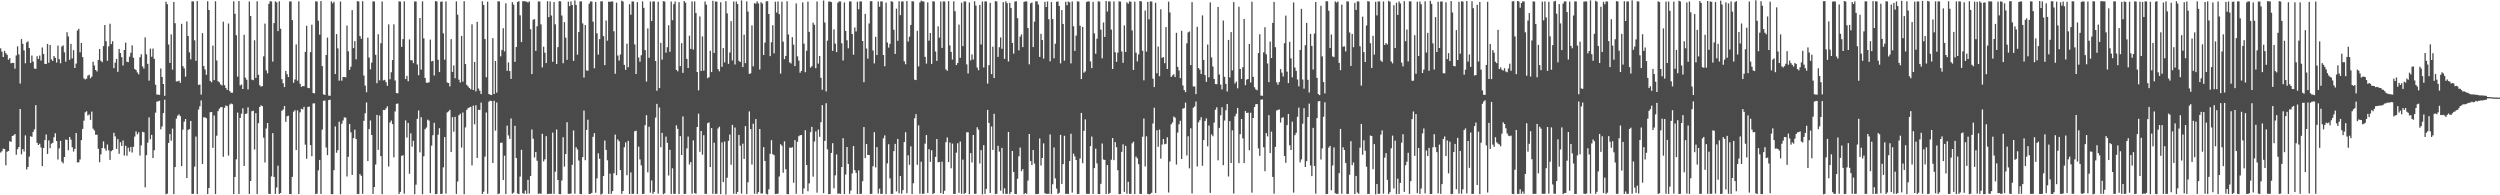 <?xml version="1.0" encoding="UTF-8"?>
<svg xmlns="http://www.w3.org/2000/svg" width="1920" height="150">
  <path d="M0 37.112h1v80.009H0zM1 39.705h1v76.486H1zM2 43.801h1v70.369H2zM3 39.048h1v75.453H3zM4 40.908h1v86.044H4zM5 42.068h1v74.453H5zM6 45.871h1v70.078H6zM7 44.634h1v63.802H7zM8 48.595h1v60.346H8zM9 48.270h1v56.157H9zM10 48.347h1v55.661H10zM11 52.696h1v50.269H11zM12 42.620h1v76.238H12zM13 35.656h1v78.943H13zM14 41.787h1v71.089H14zM15 64.177h1v19.539H15zM16 29.979h1v88.562H16zM17 33.624h1v80.850H17zM18 38.747h1v77.572H18zM19 48.593h1v55.398H19zM20 32.496h1v97.659H20zM21 31.729h1v96.452H21zM22 36.899h1v83.351H22zM23 48.334h1v56.324H23zM24 42.647h1v62.470H24zM25 47.304h1v53.965H25zM26 52.620h1v46.696H26zM27 52.875h1v27.887H27zM28 43.176h1v66.524H28zM29 45.267h1v66.085H29zM30 42.637h1v67.739H30zM31 46.531h1v66.738H31zM32 36.448h1v91.142H32zM33 41.404h1v72.332H33zM34 49.071h1v58.570H34zM35 49.144h1v54.146H35zM36 33.762h1v84.484H36zM37 48.170h1v59.657H37zM38 34.542h1v79.290H38zM39 45.628h1v64.722H39zM40 46.803h1v62.885H40zM41 43.058h1v62.368H41zM42 44.434h1v57.917H42zM43 48.001h1v60.317H43zM44 35.011h1v87.511H44zM45 45.447h1v68.548H45zM46 48.608h1v59.571H46zM47 35.736h1v88.450H47zM48 34.887h1v90.559H48zM49 40.175h1v80.403H49zM50 47.348h1v59.822H50zM51 24.731h1v82.711H51zM52 27.997h1v87.413H52zM53 45.902h1v59.314H53zM54 33.694h1v73.591H54zM55 44.874h1v68.234H55zM56 38.531h1v77.831H56zM57 52.247h1v62.058H57zM58 48.870h1v53.311H58zM59 23.434h1v101.286H59zM60 22.101h1v102.580H60zM61 40.185h1v82.302H61zM62 32.968h1v74.654H62zM63 43.877h1v55.161H63zM64 60.210h1v32.443H64zM65 61.039h1v25.214H65zM66 60.430h1v25.009H66zM67 58.137h1v30.522H67zM68 57.331h1v30.596H68zM69 60.133h1v31.972H69zM70 58.884h1v26.836H70zM71 47.435h1v51.395H71zM72 50.328h1v49.882H72zM73 53.736h1v49.719H73zM74 54.903h1v48.596H74zM75 46.030h1v68.211H75zM76 37.633h1v86.999H76zM77 46.637h1v71.868H77zM78 47.753h1v65.890H78zM79 35.443h1v73.146H79zM80 19.177h1v94.890H80zM81 31.695h1v84.078H81zM82 46.682h1v64.293H82zM83 35.631h1v79.797H83zM84 18.241h1v104.529H84zM85 33.912h1v82.218H85zM86 31.647h1v83.623H86zM87 52.317h1v49.694H87zM88 48.145h1v56.604H88zM89 45.240h1v69.113H89zM90 55.215h1v51.614H90zM91 37.582h1v80.520H91zM92 40.735h1v68.467H92zM93 43.920h1v68.155H93zM94 50.261h1v57.610H94zM95 38.393h1v81.048H95zM96 32.736h1v79.223H96zM97 47.465h1v72.140H97zM98 47.703h1v65.740H98zM99 43.520h1v72.909H99zM100 40.499h1v72.342H100zM101 34.826h1v82.313H101zM102 44.315h1v68.423H102zM103 52.994h1v51.927H103zM104 53.831h1v47.097H104zM105 55.629h1v47.550H105zM106 57.108h1v44.529H106zM107 44.020h1v75.423H107zM108 41.681h1v69.930H108zM109 51.014h1v50.203H109zM110 52.657h1v48.954H110zM111 28.704h1v115.180H111zM112 41.714h1v77.419H112zM113 49.061h1v60.491H113zM114 61.977h1v28.169H114zM115 37.311h1v69.661H115zM116 43.576h1v60.002H116zM117 37.328h1v84.083H117zM118 45.207h1v70.168H118zM119 65.056h1v21.454H119zM120 72.594h1v5.414H120zM121 72.677h1v5.156H121zM122 72.892h1v4.471H122zM123 52.595h1v46.740H123zM124 59.141h1v37.971H124zM125 64.492h1v22.359H125zM126 73.592h1v3.001H126zM127 1.301h1v147.831H127zM128 3.227h1v145.497H128zM129 34.182h1v75.570H129zM130 48.350h1v54.606H130zM131 26.435h1v81.580H131zM132 53.449h1v45.301H132zM133 1.463h1v147.626H133zM134 17.820h1v110.475H134zM135 62.523h1v28.540H135zM136 62.486h1v26.361H136zM137 61.973h1v25.852H137zM138 63.610h1v25.630H138zM139 18.262h1v109.328H139zM140 50.804h1v48.717H140zM141 52.595h1v40.864H141zM142 58.859h1v32.511H142zM143 16.470h1v120.259H143zM144 27.636h1v72.096H144zM145 40.230h1v58.892H145zM146 45.546h1v47.329H146zM147 1.033h1v147.851H147zM148 1.086h1v147.786H148zM149 30.995h1v97.013H149zM150 46.698h1v58.229H150zM151 0.824h1v148.227H151zM152 65.180h1v18.969H152zM153 64.943h1v16.736H153zM154 72.630h1v4.481H154zM155 25.453h1v100.453H155zM156 50.722h1v39.396H156zM157 53.360h1v36.783H157zM158 57.409h1v33.442H158zM159 0.987h1v148.041H159zM160 7.695h1v136.699H160zM161 62.170h1v24.022H161zM162 63.249h1v22.766H162zM163 35.007h1v78.574H163zM164 61.538h1v27.171H164zM165 0.985h1v148.042H165zM166 46.499h1v57.728H166zM167 62.371h1v22.968H167zM168 63.228h1v20.213H168zM169 64.869h1v17.526H169zM170 65.563h1v16.614H170zM171 16.628h1v103.799H171zM172 65.452h1v17.318H172zM173 67.525h1v13.475H173zM174 69.064h1v12.476H174zM175 18.058h1v101.429H175zM176 70.013h1v10.258H176zM177 71.212h1v8.314H177zM178 71.204h1v8.822H178zM179 1.022h1v147.998H179zM180 10.595h1v125.363H180zM181 27.070h1v95.285H181zM182 58.848h1v27.612H182zM183 0.809h1v148.211H183zM184 65.584h1v24.988H184zM185 64.851h1v22.507H185zM186 68.375h1v14.813H186zM187 26.732h1v100.744H187zM188 59.642h1v27.805H188zM189 61.296h1v25.912H189zM190 68.653h1v13.767H190zM191 1.100h1v147.830H191zM192 12.319h1v126.700H192zM193 61.192h1v24.201H193zM194 61.584h1v23.485H194zM195 30.921h1v83.898H195zM196 59.824h1v27.084H196zM197 0.995h1v148.025H197zM198 57.410h1v37.143H198zM199 65.491h1v16.629H199zM200 66.540h1v14.364H200zM201 66.114h1v15.425H201zM202 43.297h1v62.441H202zM203 18.130h1v106.632H203zM204 54.034h1v44.685H204zM205 56.341h1v38.147H205zM206 2.973h1v145.887H206zM207 0.898h1v148.096H207zM208 1.138h1v134.334H208zM209 47.298h1v54.969H209zM210 17.728h1v118.135H210zM211 1.092h1v147.848H211zM212 1.780h1v142.230H212zM213 23.835h1v103.387H213zM214 1.045h1v147.932H214zM215 22.093h1v126.121H215zM216 60.842h1v24.269H216zM217 63.968h1v20.154H217zM218 66.848h1v14.582H218zM219 54.450h1v39.160H219zM220 56.975h1v32.320H220zM221 59.175h1v29.707H221zM222 1.145h1v147.841H222zM223 1.071h1v148.065H223zM224 15.466h1v120.372H224zM225 63.582h1v22.229H225zM226 61.019h1v23.671H226zM227 34.139h1v81.103H227zM228 61.961h1v22.809H228zM229 1.027h1v147.952H229zM230 64.336h1v21.959H230zM231 66.714h1v16.805H231zM232 66.099h1v17.918H232zM233 66.205h1v15.873H233zM234 39.785h1v71.339H234zM235 19.757h1v102.177H235zM236 67.505h1v14.644H236zM237 67.727h1v14.123H237zM238 40.047h1v71.414H238zM239 18.965h1v101.019H239zM240 71.444h1v8.011H240zM241 71.749h1v7.594H241zM242 1.020h1v148.001H242zM243 1.161h1v147.559H243zM244 15.866h1v114.986H244zM245 26.556h1v96.271H245zM246 0.862h1v148.074H246zM247 50.774h1v48.767H247zM248 72.461h1v4.950H248zM249 72.885h1v4.343H249zM250 42.244h1v71.087H250zM251 28.895h1v90.301H251zM252 73.418h1v3.458H252zM253 73.566h1v3.024H253zM254 1.079h1v147.956H254zM255 2.567h1v146.590H255zM256 1.381h1v129.273H256zM257 56.871h1v40.236H257zM258 26.236h1v91.062H258zM259 37.167h1v78.209H259zM260 61.931h1v31.519H260zM261 1.116h1v148.086H261zM262 61.956h1v33.067H262zM263 59.080h1v33.455H263zM264 59.147h1v30.996H264zM265 59.405h1v30.958H265zM266 19.656h1v115.846H266zM267 39.404h1v81.011H267zM268 53.666h1v41.603H268zM269 51.179h1v50.436H269zM270 7.775h1v126.580H270zM271 36.963h1v69.115H271zM272 31.574h1v68.003H272zM273 45.558h1v61.167H273zM274 0.864h1v148.081H274zM275 1.127h1v147.918H275zM276 27.701h1v105.996H276zM277 29.766h1v105.301H277zM278 0.911h1v147.961H278zM279 58.030h1v34.737H279zM280 65.717h1v21.250H280zM281 70.834h1v7.878H281zM282 28.911h1v94.765H282zM283 44.169h1v54.997H283zM284 53.222h1v39.273H284zM285 48.061h1v55.644H285zM286 1.089h1v147.871H286zM287 1.115h1v142.493H287zM288 42.089h1v84.287H288zM289 63.880h1v24.402H289zM290 26.339h1v88.740H290zM291 61.708h1v27.025H291zM292 33.248h1v86.670H292zM293 1.131h1v148.039H293zM294 61.728h1v22.725H294zM295 61.316h1v23.250H295zM296 63.152h1v20.115H296zM297 65.886h1v15.777H297zM298 18.738h1v109.135H298zM299 60.898h1v33.182H299zM300 55.507h1v37.054H300zM301 46.123h1v49.222H301zM302 18.688h1v102.186H302zM303 61.804h1v23.753H303zM304 71.465h1v8.249H304zM305 71.682h1v7.814H305zM306 1.036h1v147.976H306zM307 1.207h1v146.141H307zM308 35.996h1v83.688H308zM309 30.078h1v89.158H309zM310 1.021h1v147.784H310zM311 60.733h1v31.729H311zM312 58.274h1v47.344H312zM313 62.384h1v32.043H313zM314 30.275h1v103.139H314zM315 46.227h1v56.182H315zM316 46.264h1v66.357H316zM317 48.480h1v59.676H317zM318 1.150h1v147.990H318zM319 1.135h1v140.677H319zM320 49.551h1v41.743H320zM321 57.823h1v27.026H321zM322 13.835h1v103.171H322zM323 53.445h1v36.588H323zM324 1.008h1v148.138H324zM325 29.417h1v90.590H325zM326 59.876h1v39.366H326zM327 63.492h1v34.439H327zM328 63.584h1v28.320H328zM329 63.176h1v29.467H329zM330 30.401h1v117.907H330zM331 47.142h1v64.715H331zM332 46.701h1v57.134H332zM333 58.034h1v36.293H333zM334 0.807h1v148.334H334zM335 1.103h1v147.826H335zM336 45.932h1v57.523H336zM337 55.324h1v43.125H337zM338 1.378h1v147.548H338zM339 1.125h1v147.710H339zM340 25.581h1v102.908H340zM341 45.803h1v59.458H341zM342 1.134h1v147.613H342zM343 63.333h1v22.972H343zM344 63.727h1v21.805H344zM345 66.348h1v18.049H345zM346 30.048h1v86.725H346zM347 55.256h1v34.706H347zM348 50.268h1v50.867H348zM349 60.125h1v29.636H349zM350 1.085h1v147.872H350zM351 11.271h1v128.144H351zM352 61.187h1v27.360H352zM353 63.393h1v23.959H353zM354 27.524h1v85.856H354zM355 62.740h1v23.686H355zM356 0.937h1v148.206H356zM357 49.220h1v48.628H357zM358 65.157h1v19.201H358zM359 66.353h1v16.675H359zM360 67.585h1v14.951H360zM361 68.575h1v13.425H361zM362 18.673h1v108.361H362zM363 69.145h1v11.972H363zM364 47.556h1v47.933H364zM365 70.201h1v10.655H365zM366 16.801h1v104.512H366zM367 67.983h1v16.386H367zM368 69.699h1v14.729H368zM369 72.200h1v6.606H369zM370 1.028h1v147.975H370zM371 3.819h1v143.448H371zM372 30.001h1v90.253H372zM373 59.329h1v27.116H373zM374 1.262h1v147.513H374zM375 72.195h1v5.883H375zM376 72.771h1v4.535H376zM377 73.028h1v4.602H377zM378 29.286h1v95.916H378zM379 72.201h1v5.217H379zM380 46.835h1v53.469H380zM381 71.138h1v7.611H381zM382 0.977h1v148.113H382zM383 1.107h1v147.457H383zM384 43.240h1v66.497H384zM385 38.365h1v71.164H385zM386 21.659h1v116.616H386zM387 39.432h1v80.161H387zM388 2.512h1v146.528H388zM389 54.366h1v42.170H389zM390 47.905h1v56.059H390zM391 54.578h1v52.067H391zM392 60.557h1v30.436H392zM393 1.625h1v147.157H393zM394 3.509h1v144.413H394zM395 47.506h1v49.094H395zM396 36.100h1v85.296H396zM397 1.495h1v147.103H397zM398 0.938h1v148.097H398zM399 11.787h1v123.865H399zM400 32.318h1v82.742H400zM401 0.922h1v147.443H401zM402 0.946h1v147.922H402zM403 1.089h1v145.219H403zM404 1.278h1v147.579H404zM405 1.956h1v136.121H405zM406 1.092h1v147.585H406zM407 22.423h1v112.760H407zM408 56.869h1v42.565H408zM409 15.174h1v91.388H409zM410 14.726h1v106.206H410zM411 39.091h1v77.599H411zM412 20.186h1v103.242H412zM413 1.137h1v147.756H413zM414 1.147h1v147.397H414zM415 18.746h1v130.109H415zM416 51.769h1v50.999H416zM417 35.846h1v88.115H417zM418 40.474h1v81.903H418zM419 48.447h1v56.114H419zM420 0.947h1v148.117H420zM421 13.163h1v135.739H421zM422 1.114h1v147.749H422zM423 11.949h1v136.889H423zM424 47.451h1v54.363H424zM425 1.606h1v147.276H425zM426 18.673h1v113.171H426zM427 49.133h1v50.328H427zM428 36.206h1v102.011H428zM429 0.910h1v148.109H429zM430 1.031h1v148.075H430zM431 11.930h1v126.697H431zM432 48.571h1v56.858H432zM433 17.011h1v110.944H433zM434 28.922h1v89.403H434zM435 45.970h1v47.861H435zM436 1.273h1v147.544H436zM437 4.724h1v144.229H437zM438 1.132h1v147.425H438zM439 3.854h1v122.691H439zM440 46.813h1v53.379H440zM441 0.358h1v148.427H441zM442 3.853h1v109.231H442zM443 41.990h1v72.798H443zM444 24.608h1v98.694H444zM445 1.080h1v147.908H445zM446 1.080h1v148.040H446zM447 17.960h1v102.676H447zM448 59.528h1v25.394H448zM449 19.227h1v103.821H449zM450 54.067h1v45.741H450zM451 54.299h1v37.666H451zM452 2.879h1v146.134H452zM453 1.118h1v147.789H453zM454 1.140h1v147.011H454zM455 16.622h1v88.441H455zM456 52.434h1v49.790H456zM457 1.551h1v146.488H457zM458 25.606h1v111.347H458zM459 41.918h1v75.864H459zM460 30.034h1v91.882H460zM461 1.005h1v148.444H461zM462 0.966h1v147.779H462zM463 27.742h1v107.463H463zM464 50.030h1v57.887H464zM465 15.758h1v99.374H465zM466 31.208h1v91.887H466zM467 1.220h1v147.696H467zM468 1.434h1v131.946H468zM469 1.108h1v147.743H469zM470 1.130h1v145.669H470zM471 24.017h1v109.064H471zM472 56.612h1v46.752H472zM473 2.034h1v132.502H473zM474 42.664h1v64.412H474zM475 46.509h1v61.984H475zM476 41.850h1v88.786H476zM477 0.553h1v148.341H477zM478 1.162h1v145.581H478zM479 49.873h1v63.227H479zM480 53.586h1v55.768H480zM481 33.562h1v100.981H481zM482 51.602h1v56.588H482zM483 3.243h1v145.755H483zM484 11.308h1v121.073H484zM485 1.081h1v147.797H485zM486 1.169h1v147.688H486zM487 34.074h1v66.733H487zM488 56.854h1v43.567H488zM489 1.641h1v147.367H489zM490 44.118h1v68.541H490zM491 47.407h1v74.996H491zM492 42.466h1v84.509H492zM493 0.999h1v148.019H493zM494 6.065h1v142.774H494zM495 38.501h1v57.631H495zM496 62.695h1v25.758H496zM497 21.861h1v110.508H497zM498 44.324h1v53.079H498zM499 1.181h1v146.772H499zM500 16.169h1v122.417H500zM501 1.072h1v147.824H501zM502 1.142h1v146.187H502zM503 46.823h1v43.489H503zM504 69.685h1v10.096H504zM505 1.318h1v147.372H505zM506 67.622h1v14.957H506zM507 32.919h1v80.116H507zM508 45.844h1v56.175H508zM509 0.929h1v148.195H509zM510 1.156h1v147.308H510zM511 40.430h1v64.476H511zM512 36.263h1v73.421H512zM513 19.391h1v115.409H513zM514 39.780h1v75.262H514zM515 1.191h1v147.738H515zM516 15.534h1v113.691H516zM517 3.229h1v145.680H517zM518 1.152h1v147.699H518zM519 53.648h1v42.601H519zM520 54.797h1v44.152H520zM521 1.683h1v147.375H521zM522 50.794h1v53.764H522zM523 33.135h1v85.911H523zM524 55.976h1v33.398H524zM525 0.830h1v148.161H525zM526 2.033h1v146.826H526zM527 45.196h1v68.794H527zM528 52.240h1v52.619H528zM529 27.401h1v98.915H529zM530 37.560h1v86.888H530zM531 1.080h1v147.719H531zM532 38.063h1v69.786H532zM533 1.079h1v147.203H533zM534 10.049h1v138.800H534zM535 55.314h1v42.215H535zM536 69.375h1v17.947H536zM537 12.658h1v103.909H537zM538 54.542h1v46.046H538zM539 27.978h1v90.830H539zM540 54.270h1v49.553H540zM541 1.148h1v147.750H541zM542 3.583h1v145.355H542zM543 60.054h1v34.579H543zM544 59.280h1v34.714H544zM545 38.944h1v89.381H545zM546 55.340h1v42.993H546zM547 0.636h1v148.275H547zM548 40.676h1v68.934H548zM549 1.131h1v147.757H549zM550 1.294h1v147.561H550zM551 53.086h1v45.588H551zM552 54.778h1v42.557H552zM553 1.721h1v147.378H553zM554 51.287h1v58.061H554zM555 36.960h1v102.850H555zM556 47.888h1v60.829H556zM557 0.921h1v148.485H557zM558 10.310h1v126.181H558zM559 49.066h1v59.112H559zM560 40.356h1v62.969H560zM561 16.217h1v110.320H561zM562 46.432h1v49.452H562zM563 1.135h1v147.709H563zM564 49.488h1v48.483H564zM565 1.157h1v147.773H565zM566 3.097h1v144.351H566zM567 46.711h1v56.925H567zM568 47.627h1v64.277H568zM569 0.330h1v148.358H569zM570 51.506h1v58.849H570zM571 26.623h1v95.453H571zM572 48.471h1v48.326H572zM573 1.058h1v148.000H573zM574 8.895h1v131.105H574zM575 56.722h1v28.816H575zM576 56.379h1v42.744H576zM577 19.458h1v106.922H577zM578 50.923h1v44.085H578zM579 2.429h1v146.367H579zM580 2.822h1v88.598H580zM581 1.071h1v147.879H581zM582 2.615h1v144.956H582zM583 53.421h1v45.633H583zM584 1.684h1v146.906H584zM585 2.708h1v145.920H585zM586 42.254h1v70.746H586zM587 32.720h1v90.933H587zM588 1.045h1v147.799H588zM589 0.923h1v148.442H589zM590 10.749h1v134.655H590zM591 43.130h1v74.939H591zM592 32.475h1v75.213H592zM593 19.341h1v99.067H593zM594 40.971h1v78.212H594zM595 1.313h1v147.715H595zM596 9.603h1v139.266H596zM597 1.136h1v147.577H597zM598 10.877h1v124.662H598zM599 56.513h1v54.277H599zM600 1.298h1v110.591H600zM601 31.987h1v100.681H601zM602 45.435h1v63.110H602zM603 42.973h1v86.957H603zM604 0.964h1v148.126H604zM605 26.449h1v122.633H605zM606 47.921h1v65.446H606zM607 48.727h1v64.838H607zM608 28.506h1v84.546H608zM609 34.282h1v106.054H609zM610 50.730h1v56.916H610zM611 2.593h1v146.242H611zM612 43.336h1v65.499H612zM613 46.566h1v58.011H613zM614 55.858h1v47.951H614zM615 54.457h1v49.212H615zM616 1.820h1v147.064H616zM617 33.560h1v111.168H617zM618 55.456h1v44.564H618zM619 38.968h1v87.750H619zM620 1.228h1v145.668H620zM621 24.461h1v116.369H621zM622 51.906h1v49.578H622zM623 50.869h1v46.560H623zM624 17.385h1v118.272H624zM625 19.052h1v89.635H625zM626 52.374h1v48.560H626zM627 1.148h1v146.809H627zM628 48.837h1v50.701H628zM629 42.995h1v62.062H629zM630 59.773h1v34.087H630zM631 68.902h1v11.823H631zM632 0.408h1v147.975H632zM633 17.294h1v90.897H633zM634 70.201h1v9.131H634zM635 31.218h1v83.448H635zM636 1.230h1v147.881H636zM637 1.137h1v147.926H637zM638 1.638h1v115.809H638zM639 39.056h1v70.944H639zM640 22.539h1v122.078H640zM641 33.485h1v101.169H641zM642 40.000h1v78.652H642zM643 2.084h1v146.696H643zM644 1.010h1v147.618H644zM645 1.143h1v147.750H645zM646 33.219h1v95.113H646zM647 46.433h1v59.719H647zM648 1.912h1v147.199H648zM649 23.781h1v110.259H649zM650 30.909h1v81.985H650zM651 37.134h1v88.754H651zM652 1.061h1v147.834H652zM653 1.089h1v145.248H653zM654 26.131h1v107.087H654zM655 41.961h1v70.236H655zM656 21.086h1v109.552H656zM657 24.163h1v108.524H657zM658 1.257h1v147.738H658zM659 7.122h1v123.767H659zM660 1.069h1v147.853H660zM661 1.139h1v147.723H661zM662 31.464h1v107.721H662zM663 63.128h1v34.468H663zM664 10.662h1v110.761H664zM665 37.297h1v73.357H665zM666 45.037h1v73.973H666zM667 18.009h1v101.014H667zM668 0.952h1v148.034H668zM669 0.888h1v147.971H669zM670 38.757h1v88.919H670zM671 48.681h1v52.832H671zM672 28.272h1v100.272H672zM673 42.296h1v70.702H673zM674 1.186h1v147.447H674zM675 5.159h1v139.718H675zM676 1.053h1v147.840H676zM677 1.140h1v147.718H677zM678 42.240h1v64.011H678zM679 50.912h1v53.088H679zM680 1.981h1v147.114H680zM681 32.657h1v92.840H681zM682 36.579h1v74.148H682zM683 33.699h1v103.301H683zM684 0.962h1v147.971H684zM685 1.346h1v147.520H685zM686 22.844h1v93.210H686zM687 41.402h1v69.111H687zM688 6.619h1v140.441H688zM689 31.316h1v75.376H689zM690 0.997h1v147.507H690zM691 11.646h1v123.592H691zM692 1.137h1v147.655H692zM693 1.139h1v144.863H693zM694 47.045h1v62.056H694zM695 49.361h1v52.174H695zM696 0.795h1v147.634H696zM697 31.910h1v87.404H697zM698 28.126h1v98.456H698zM699 19.149h1v93.233H699zM700 0.967h1v148.053H700zM701 1.092h1v139.649H701zM702 61.186h1v29.655H702zM703 61.472h1v26.161H703zM704 23.648h1v102.932H704zM705 51.001h1v45.300H705zM706 1.867h1v146.946H706zM707 0.511h1v123.653H707zM708 1.094h1v147.806H708zM709 1.139h1v147.623H709zM710 43.668h1v66.629H710zM711 48.846h1v54.866H711zM712 1.837h1v146.337H712zM713 31.237h1v83.332H713zM714 25.338h1v98.989H714zM715 49.032h1v66.405H715zM716 0.912h1v148.144H716zM717 1.190h1v147.145H717zM718 39.586h1v80.872H718zM719 46.748h1v59.998H719zM720 20.216h1v104.429H720zM721 28.901h1v95.487H721zM722 1.190h1v147.153H722zM723 36.763h1v87.386H723zM724 1.087h1v147.848H724zM725 1.123h1v145.367H725zM726 53.273h1v55.921H726zM727 54.379h1v51.213H727zM728 0.846h1v123.671H728zM729 34.941h1v74.541H729zM730 39.822h1v89.407H730zM731 45.744h1v64.527H731zM732 1.018h1v147.980H732zM733 8.634h1v140.288H733zM734 49.982h1v67.275H734zM735 48.441h1v61.586H735zM736 18.883h1v129.214H736zM737 44.399h1v64.319H737zM738 2.069h1v146.790H738zM739 35.420h1v87.164H739zM740 1.055h1v147.893H740zM741 1.129h1v147.059H741zM742 49.449h1v52.156H742zM743 56.398h1v45.169H743zM744 1.904h1v147.205H744zM745 46.324h1v71.294H745zM746 41.763h1v83.023H746zM747 45.704h1v57.968H747zM748 0.994h1v147.871H748zM749 4.271h1v144.573H749zM750 51.846h1v45.891H750zM751 53.889h1v45.680H751zM752 3.773h1v121.783H752zM753 34.150h1v81.134H753zM754 1.182h1v148.131H754zM755 51.816h1v59.701H755zM756 1.065h1v147.889H756zM757 1.139h1v143.901H757zM758 64.210h1v20.243H758zM759 50.065h1v44.313H759zM760 2.192h1v146.069H760zM761 56.949h1v40.199H761zM762 35.854h1v79.314H762zM763 59.967h1v27.424H763zM764 0.805h1v148.275H764zM765 1.131h1v147.726H765zM766 43.681h1v68.279H766zM767 36.229h1v80.214H767zM768 28.750h1v117.662H768zM769 37.405h1v76.165H769zM770 1.627h1v147.225H770zM771 45.191h1v99.470H771zM772 1.038h1v147.851H772zM773 2.439h1v146.449H773zM774 47.202h1v54.111H774zM775 2.276h1v146.766H775zM776 6.101h1v141.442H776zM777 32.982h1v82.973H777zM778 41.154h1v90.914H778zM779 1.142h1v147.794H779zM780 0.959h1v148.060H780zM781 13.959h1v123.294H781zM782 38.633h1v81.410H782zM783 28.135h1v85.170H783zM784 26.433h1v105.040H784zM785 36.180h1v93.715H785zM786 1.446h1v147.769H786zM787 1.099h1v147.120H787zM788 1.073h1v147.796H788zM789 21.536h1v117.188H789zM790 49.392h1v53.529H790zM791 2.565h1v121.128H791zM792 1.870h1v124.868H792zM793 36.159h1v79.059H793zM794 16.656h1v108.925H794zM795 0.999h1v148.092H795zM796 1.077h1v147.964H796zM797 3.457h1v145.419H797zM798 43.707h1v62.647H798zM799 25.963h1v101.191H799zM800 30.792h1v90.562H800zM801 45.020h1v65.131H801zM802 1.375h1v147.004H802zM803 5.381h1v143.496H803zM804 1.147h1v147.729H804zM805 14.772h1v134.050H805zM806 47.088h1v56.181H806zM807 1.606h1v147.463H807zM808 14.619h1v126.896H808zM809 44.764h1v68.491H809zM810 33.569h1v103.428H810zM811 1.317h1v143.552H811zM812 1.150h1v147.767H812zM813 4.576h1v143.491H813zM814 48.707h1v54.892H814zM815 7.721h1v133.546H815zM816 18.386h1v107.649H816zM817 46.573h1v57.728H817zM818 1.337h1v147.531H818zM819 3.968h1v144.913H819zM820 1.152h1v147.764H820zM821 1.816h1v121.845H821zM822 48.693h1v54.023H822zM823 1.126h1v146.816H823zM824 20.188h1v97.832H824zM825 39.126h1v80.996H825zM826 27.337h1v95.565H826zM827 1.014h1v148.010H827zM828 1.245h1v147.667H828zM829 19.744h1v101.988H829zM830 60.718h1v26.018H830zM831 20.637h1v104.688H831zM832 55.793h1v44.714H832zM833 54.826h1v36.868H833zM834 1.582h1v147.240H834zM835 1.042h1v147.896H835zM836 1.107h1v147.771H836zM837 47.133h1v65.074H837zM838 52.324h1v52.574H838zM839 1.438h1v147.576H839zM840 25.662h1v103.471H840zM841 41.283h1v72.904H841zM842 29.738h1v95.745H842zM843 1.006h1v147.991H843zM844 1.231h1v147.806H844zM845 22.782h1v118.353H845zM846 44.821h1v65.437H846zM847 17.266h1v105.233H847zM848 28.385h1v94.436H848zM849 0.785h1v148.279H849zM850 8.852h1v117.902H850zM851 1.074h1v147.848H851zM852 1.142h1v147.055H852zM853 22.717h1v99.951H853zM854 52.987h1v53.044H854zM855 1.072h1v121.936H855zM856 40.098h1v69.078H856zM857 47.507h1v65.550H857zM858 40.402h1v90.316H858zM859 1.002h1v148.083H859zM860 1.226h1v147.710H860zM861 39.536h1v77.104H861zM862 48.249h1v62.580H862zM863 19.482h1v127.848H863zM864 39.906h1v72.067H864zM865 1.769h1v147.035H865zM866 2.817h1v136.806H866zM867 1.059h1v147.840H867zM868 1.329h1v147.537H868zM869 23.354h1v86.732H869zM870 53.731h1v55.110H870zM871 1.298h1v147.792H871zM872 40.481h1v79.805H872zM873 47.150h1v74.427H873zM874 41.791h1v84.324H874zM875 0.811h1v148.140H875zM876 1.083h1v147.849H876zM877 38.975h1v66.030H877zM878 61.674h1v29.341H878zM879 8.073h1v119.768H879zM880 39.632h1v65.095H880zM881 1.447h1v147.452H881zM882 14.822h1v134.498H882zM883 1.080h1v147.819H883zM884 1.176h1v146.859H884zM885 60.395h1v34.432H885zM886 66.863h1v15.892H886zM887 2.120h1v146.116H887zM888 56.285h1v43.749H888zM889 35.712h1v77.073H889zM890 58.517h1v41.001H890zM891 7.098h1v114.753H891zM892 44.406h1v66.576H892zM893 43.858h1v62.908H893zM894 48.540h1v62.277H894zM895 20.804h1v89.589H895zM896 52.991h1v52.470H896zM897 1.262h1v146.627H897zM898 9.575h1v114.456H898zM899 59.063h1v36.403H899zM900 57.922h1v36.147H900zM901 57.037h1v32.494H901zM902 59.176h1v31.194H902zM903 25.183h1v101.203H903zM904 51.366h1v50.485H904zM905 54.120h1v41.354H905zM906 60.012h1v32.727H906zM907 23.678h1v98.438H907zM908 65.681h1v17.752H908zM909 69.151h1v13.865H909zM910 70.769h1v8.009H910zM911 33.296h1v86.090H911zM912 24.897h1v79.764H912zM913 24.170h1v105.144H913zM914 49.988h1v48.531H914zM915 1.663h1v146.905H915zM916 66.415h1v16.301H916zM917 66.424h1v15.410H917zM918 72.303h1v5.673H918zM919 20.604h1v107.236H919zM920 52.223h1v41.749H920zM921 53.506h1v38.803H921zM922 56.827h1v33.227H922zM923 11.846h1v115.419H923zM924 46.075h1v61.432H924zM925 57.646h1v35.263H925zM926 62.863h1v28.082H926zM927 34.187h1v78.174H927zM928 59.380h1v37.030H928zM929 1.817h1v146.319H929zM930 44.093h1v59.190H930zM931 51.118h1v53.532H931zM932 60.653h1v33.520H932zM933 64.570h1v19.682H933zM934 64.647h1v17.749H934zM935 5.341h1v117.778H935zM936 57.260h1v40.966H936zM937 64.918h1v23.622H937zM938 68.652h1v13.708H938zM939 15.743h1v111.136H939zM940 58.958h1v33.596H940zM941 64.434h1v20.227H941zM942 70.288h1v9.575H942zM943 30.602h1v104.966H943zM944 59.449h1v33.576H944zM945 24.640h1v100.523H945zM946 54.023h1v46.091H946zM947 1.575h1v147.061H947zM948 64.086h1v25.245H948zM949 62.661h1v24.624H949zM950 67.817h1v15.093H950zM951 5.153h1v120.110H951zM952 52.987h1v50.077H952zM953 60.621h1v30.790H953zM954 51.643h1v54.605H954zM955 14.538h1v110.675H955zM956 65.412h1v19.869H956zM957 61.123h1v25.652H957zM958 60.660h1v25.848H958zM959 33.810h1v81.582H959zM960 63.408h1v23.194H960zM961 1.332h1v146.643H961zM962 59.037h1v31.573H962zM963 67.015h1v15.187H963zM964 68.671h1v11.415H964zM965 69.326h1v10.553H965zM966 40.753h1v73.240H966zM967 26.333h1v93.311H967zM968 73.426h1v3.111H968zM969 73.557h1v2.782H969zM970 40.182h1v72.910H970zM971 20.902h1v110.561H971zM972 41.663h1v60.555H972zM973 48.762h1v55.967H973zM974 63.098h1v25.314H974zM975 31.910h1v85.711H975zM976 44.567h1v56.527H976zM977 17.584h1v118.302H977zM978 1.491h1v147.221H978zM979 36.237h1v76.577H979zM980 63.246h1v21.647H980zM981 65.070h1v19.302H981zM982 63.045h1v21.041H982zM983 53.090h1v41.012H983zM984 55.808h1v34.650H984zM985 58.744h1v31.299H985zM986 33.191h1v86.598H986zM987 11.994h1v113.039H987zM988 55.065h1v41.042H988zM989 63.805h1v23.692H989zM990 32.158h1v79.404H990zM991 44.872h1v70.386H991zM992 59.372h1v34.050H992zM993 1.876h1v146.060H993zM994 51.884h1v51.943H994zM995 54.405h1v47.582H995zM996 61.048h1v28.616H996zM997 66.302h1v16.351H997zM998 38.337h1v86.393H998zM999 6.827h1v115.600H999zM1000 61.064h1v33.894H1000zM1001 68.119h1v14.975H1001zM1002 34.781h1v93.463H1002zM1003 17.592h1v106.169H1003zM1004 61.288h1v28.618H1004zM1005 71.053h1v8.495H1005zM1006 26.080h1v101.014H1006zM1007 35.264h1v100.015H1007zM1008 53.402h1v44.792H1008zM1009 25.737h1v101.725H1009zM1010 1.527h1v147.238H1010zM1011 59.821h1v30.900H1011zM1012 72.309h1v5.522H1012zM1013 73.084h1v4.555H1013zM1014 4.449h1v118.099H1014zM1015 43.289h1v70.695H1015zM1016 63.028h1v26.609H1016zM1017 71.744h1v6.862H1017zM1018 0.910h1v148.195H1018zM1019 1.021h1v147.898H1019zM1020 8.242h1v105.133H1020zM1021 36.900h1v75.180H1021zM1022 26.481h1v119.654H1022zM1023 43.308h1v83.747H1023zM1024 43.864h1v69.332H1024zM1025 1.135h1v147.302H1025zM1026 2.014h1v146.887H1026zM1027 1.140h1v147.736H1027zM1028 48.335h1v84.628H1028zM1029 53.935h1v45.109H1029zM1030 3.576h1v145.208H1030zM1031 35.896h1v77.181H1031zM1032 35.593h1v79.592H1032zM1033 39.480h1v85.631H1033zM1034 0.947h1v147.997H1034zM1035 1.179h1v147.690H1035zM1036 24.921h1v109.292H1036zM1037 50.641h1v57.791H1037zM1038 26.050h1v100.835H1038zM1039 36.266h1v88.525H1039zM1040 2.207h1v146.775H1040zM1041 7.612h1v127.507H1041zM1042 1.088h1v146.784H1042zM1043 1.141h1v147.712H1043zM1044 35.521h1v77.895H1044zM1045 65.753h1v29.411H1045zM1046 12.776h1v106.051H1046zM1047 40.033h1v67.741H1047zM1048 47.619h1v68.153H1048zM1049 19.556h1v108.475H1049zM1050 0.871h1v148.130H1050zM1051 1.191h1v147.686H1051zM1052 33.241h1v70.851H1052zM1053 52.171h1v52.342H1053zM1054 27.449h1v102.562H1054zM1055 41.931h1v68.762H1055zM1056 1.408h1v147.910H1056zM1057 11.834h1v129.507H1057zM1058 1.134h1v147.775H1058zM1059 1.139h1v147.708H1059zM1060 46.436h1v56.966H1060zM1061 47.495h1v52.636H1061zM1062 1.137h1v147.572H1062zM1063 34.512h1v86.592H1063zM1064 33.062h1v84.549H1064zM1065 34.173h1v103.948H1065zM1066 0.630h1v148.433H1066zM1067 1.307h1v146.302H1067zM1068 47.273h1v66.652H1068zM1069 48.680h1v55.445H1069zM1070 3.979h1v140.789H1070zM1071 36.901h1v71.130H1071zM1072 2.113h1v147.002H1072zM1073 11.486h1v125.803H1073zM1074 1.139h1v147.792H1074zM1075 2.636h1v137.839H1075zM1076 48.074h1v61.514H1076zM1077 50.925h1v52.160H1077zM1078 0.902h1v146.464H1078zM1079 31.636h1v95.341H1079zM1080 22.692h1v101.461H1080zM1081 47.156h1v70.183H1081zM1082 0.999h1v147.957H1082zM1083 1.086h1v138.014H1083zM1084 62.078h1v29.424H1084zM1085 61.973h1v23.689H1085zM1086 27.019h1v92.667H1086zM1087 56.640h1v30.941H1087zM1088 1.311h1v147.022H1088zM1089 43.071h1v70.662H1089zM1090 1.110h1v147.812H1090zM1091 3.287h1v141.520H1091zM1092 56.076h1v46.390H1092zM1093 53.456h1v45.181H1093zM1094 1.009h1v147.525H1094zM1095 40.347h1v75.248H1095zM1096 25.217h1v94.621H1096zM1097 54.351h1v59.219H1097zM1098 0.612h1v148.454H1098zM1099 2.955h1v146.020H1099zM1100 33.316h1v79.777H1100zM1101 53.393h1v49.688H1101zM1102 13.145h1v99.922H1102zM1103 39.914h1v76.905H1103zM1104 1.319h1v147.196H1104zM1105 36.880h1v74.176H1105zM1106 1.152h1v147.746H1106zM1107 1.140h1v140.254H1107zM1108 56.200h1v50.555H1108zM1109 56.350h1v48.465H1109zM1110 1.762h1v118.122H1110zM1111 45.434h1v62.389H1111zM1112 40.799h1v92.386H1112zM1113 46.881h1v61.921H1113zM1114 0.825h1v148.306H1114zM1115 9.588h1v139.287H1115zM1116 50.669h1v66.095H1116zM1117 50.939h1v59.596H1117zM1118 23.138h1v122.167H1118zM1119 46.150h1v59.722H1119zM1120 1.398h1v147.283H1120zM1121 41.226h1v74.676H1121zM1122 1.048h1v147.809H1122zM1123 1.165h1v144.284H1123zM1124 57.376h1v42.468H1124zM1125 53.574h1v45.043H1125zM1126 0.781h1v147.867H1126zM1127 47.294h1v60.998H1127zM1128 41.819h1v87.111H1128zM1129 51.352h1v50.416H1129zM1130 0.969h1v148.000H1130zM1131 6.292h1v142.560H1131zM1132 57.946h1v38.916H1132zM1133 57.669h1v36.460H1133zM1134 3.711h1v138.373H1134zM1135 47.211h1v53.922H1135zM1136 1.548h1v147.539H1136zM1137 53.507h1v56.124H1137zM1138 69.404h1v10.327H1138zM1139 72.752h1v5.235H1139zM1140 72.905h1v4.083H1140zM1141 49.890h1v61.792H1141zM1142 1.400h1v146.472H1142zM1143 60.666h1v33.689H1143zM1144 33.721h1v80.649H1144zM1145 60.733h1v17.546H1145zM1146 38.464h1v72.587H1146zM1147 40.448h1v72.341H1147zM1148 47.434h1v57.911H1148zM1149 48.554h1v60.761H1149zM1150 22.923h1v87.432H1150zM1151 53.047h1v57.913H1151zM1152 51.744h1v60.626H1152zM1153 53.561h1v49.092H1153zM1154 54.171h1v39.784H1154zM1155 52.365h1v42.880H1155zM1156 54.930h1v43.591H1156zM1157 55.480h1v46.968H1157zM1158 52.603h1v51.525H1158zM1159 48.890h1v55.697H1159zM1160 54.361h1v49.766H1160zM1161 1.030h1v147.887H1161zM1162 0.867h1v148.273H1162zM1163 27.953h1v102.388H1163zM1164 56.966h1v42.800H1164zM1165 0.781h1v148.095H1165zM1166 1.181h1v147.734H1166zM1167 5.921h1v139.434H1167zM1168 2.312h1v146.507H1168zM1169 1.095h1v145.987H1169zM1170 1.141h1v147.706H1170zM1171 24.835h1v108.765H1171zM1172 58.135h1v36.557H1172zM1173 15.772h1v100.720H1173zM1174 10.043h1v100.389H1174zM1175 58.779h1v42.045H1175zM1176 31.075h1v91.240H1176zM1177 1.088h1v147.850H1177zM1178 1.229h1v147.671H1178zM1179 18.498h1v130.366H1179zM1180 59.319h1v35.869H1180zM1181 34.437h1v98.678H1181zM1182 50.032h1v47.289H1182zM1183 53.883h1v44.926H1183zM1184 1.244h1v147.582H1184zM1185 15.628h1v133.236H1185zM1186 1.139h1v147.721H1186zM1187 13.424h1v115.751H1187zM1188 54.410h1v43.143H1188zM1189 1.408h1v147.303H1189zM1190 27.878h1v96.328H1190zM1191 53.556h1v44.293H1191zM1192 34.687h1v106.999H1192zM1193 1.120h1v147.608H1193zM1194 0.590h1v148.273H1194zM1195 10.506h1v128.545H1195zM1196 47.897h1v59.114H1196zM1197 3.104h1v124.903H1197zM1198 17.990h1v96.793H1198zM1199 38.430h1v59.424H1199zM1200 2.783h1v146.295H1200zM1201 1.086h1v147.255H1201zM1202 1.142h1v147.037H1202zM1203 9.267h1v114.126H1203zM1204 45.737h1v55.680H1204zM1205 1.223h1v145.280H1205zM1206 35.245h1v75.348H1206zM1207 37.081h1v80.722H1207zM1208 11.942h1v113.646H1208zM1209 1.054h1v147.931H1209zM1210 1.102h1v147.897H1210zM1211 35.014h1v84.309H1211zM1212 72.380h1v5.594H1212zM1213 31.985h1v86.522H1213zM1214 67.926h1v13.786H1214zM1215 68.270h1v10.464H1215zM1216 1.266h1v147.492H1216zM1217 1.085h1v147.890H1217zM1218 1.068h1v147.442H1218zM1219 41.021h1v72.850H1219zM1220 39.224h1v79.420H1220zM1221 0.329h1v148.292H1221zM1222 41.603h1v68.569H1222zM1223 46.655h1v60.435H1223zM1224 25.953h1v82.542H1224zM1225 0.574h1v148.314H1225zM1226 1.322h1v145.970H1226zM1227 35.253h1v96.357H1227zM1228 48.402h1v54.465H1228zM1229 5.188h1v111.452H1229zM1230 39.996h1v64.643H1230zM1231 1.386h1v146.871H1231zM1232 3.252h1v133.203H1232zM1233 1.100h1v147.816H1233zM1234 1.127h1v146.831H1234zM1235 31.611h1v72.938H1235zM1236 51.502h1v57.355H1236zM1237 14.728h1v98.710H1237zM1238 34.990h1v73.441H1238zM1239 45.800h1v71.186H1239zM1240 30.162h1v94.642H1240zM1241 0.813h1v148.093H1241zM1242 1.167h1v147.678H1242zM1243 38.912h1v67.274H1243zM1244 55.320h1v41.087H1244zM1245 25.994h1v104.998H1245zM1246 49.612h1v59.404H1246zM1247 0.916h1v147.986H1247zM1248 16.146h1v130.911H1248zM1249 1.105h1v147.787H1249zM1250 1.137h1v147.712H1250zM1251 51.510h1v47.544H1251zM1252 56.454h1v41.618H1252zM1253 0.238h1v148.545H1253zM1254 38.270h1v85.722H1254zM1255 35.754h1v108.301H1255zM1256 30.239h1v117.905H1256zM1257 1.097h1v141.502H1257zM1258 1.128h1v147.525H1258zM1259 42.496h1v65.097H1259zM1260 52.252h1v45.623H1260zM1261 26.302h1v113.983H1261zM1262 39.107h1v73.890H1262zM1263 36.458h1v85.990H1263zM1264 46.877h1v70.488H1264zM1265 59.784h1v31.375H1265zM1266 67.635h1v17.498H1266zM1267 66.200h1v17.613H1267zM1268 69.722h1v11.436H1268zM1269 52.933h1v46.981H1269zM1270 56.899h1v41.024H1270zM1271 62.729h1v25.136H1271zM1272 70.680h1v8.339H1272zM1273 1.023h1v147.898H1273zM1274 1.606h1v146.747H1274zM1275 53.001h1v47.069H1275zM1276 58.556h1v32.589H1276zM1277 21.785h1v97.778H1277zM1278 60.362h1v31.059H1278zM1279 1.218h1v147.621H1279zM1280 48.390h1v59.022H1280zM1281 1.130h1v147.799H1281zM1282 8.276h1v135.081H1282zM1283 62.451h1v30.373H1283zM1284 66.354h1v18.301H1284zM1285 1.298h1v147.402H1285zM1286 52.781h1v42.090H1286zM1287 38.421h1v82.234H1287zM1288 56.224h1v36.099H1288zM1289 0.610h1v148.381H1289zM1290 1.131h1v147.705H1290zM1291 50.269h1v44.203H1291zM1292 57.256h1v31.158H1292zM1293 31.697h1v100.641H1293zM1294 37.045h1v70.570H1294zM1295 1.868h1v146.841H1295zM1296 47.431h1v48.956H1296zM1297 1.111h1v147.820H1297zM1298 9.488h1v127.415H1298zM1299 66.463h1v17.416H1299zM1300 72.968h1v4.883H1300zM1301 10.806h1v106.107H1301zM1302 47.876h1v63.172H1302zM1303 22.913h1v103.510H1303zM1304 43.291h1v70.370H1304zM1305 0.838h1v148.058H1305zM1306 2.256h1v146.616H1306zM1307 51.633h1v54.691H1307zM1308 52.089h1v53.066H1308zM1309 26.698h1v103.777H1309zM1310 51.937h1v58.733H1310zM1311 0.760h1v148.147H1311zM1312 38.266h1v78.237H1312zM1313 1.134h1v147.734H1313zM1314 1.358h1v147.489H1314zM1315 48.097h1v52.064H1315zM1316 32.608h1v67.788H1316zM1317 1.612h1v147.055H1317zM1318 44.818h1v66.082H1318zM1319 33.666h1v104.357H1319zM1320 47.233h1v60.605H1320zM1321 0.535h1v148.434H1321zM1322 3.498h1v145.242H1322zM1323 49.718h1v55.671H1323zM1324 45.780h1v60.860H1324zM1325 1.843h1v143.654H1325zM1326 44.355h1v60.001H1326zM1327 2.614h1v146.162H1327zM1328 38.065h1v71.264H1328zM1329 1.139h1v147.785H1329zM1330 8.944h1v127.753H1330zM1331 47.259h1v60.954H1331zM1332 1.622h1v137.489H1332zM1333 0.867h1v146.049H1333zM1334 41.828h1v84.184H1334zM1335 24.507h1v97.293H1335zM1336 33.365h1v71.462H1336zM1337 17.998h1v107.945H1337zM1338 60.699h1v23.043H1338zM1339 56.582h1v29.311H1339zM1340 37.821h1v72.543H1340zM1341 21.255h1v99.703H1341zM1342 56.169h1v32.457H1342zM1343 1.154h1v146.742H1343zM1344 47.294h1v43.909H1344zM1345 51.269h1v48.248H1345zM1346 54.100h1v47.506H1346zM1347 54.615h1v46.793H1347zM1348 0.249h1v148.249H1348zM1349 16.000h1v133.014H1349zM1350 39.336h1v74.420H1350zM1351 25.101h1v93.432H1351zM1352 0.956h1v148.108H1352zM1353 4.384h1v144.655H1353zM1354 22.327h1v94.531H1354zM1355 25.126h1v87.876H1355zM1356 26.332h1v95.109H1356zM1357 12.659h1v108.326H1357zM1358 38.423h1v87.157H1358zM1359 1.256h1v147.132H1359zM1360 54.030h1v48.552H1360zM1361 45.757h1v52.825H1361zM1362 44.814h1v62.796H1362zM1363 55.456h1v58.741H1363zM1364 5.613h1v108.431H1364zM1365 39.580h1v74.844H1365zM1366 48.407h1v67.207H1366zM1367 26.406h1v95.227H1367zM1368 51.007h1v59.363H1368zM1369 51.803h1v56.168H1369zM1370 50.732h1v54.493H1370zM1371 48.938h1v56.379H1371zM1372 39.278h1v87.358H1372zM1373 49.699h1v52.927H1373zM1374 46.553h1v59.789H1374zM1375 48.542h1v62.555H1375zM1376 49.835h1v59.548H1376zM1377 51.126h1v59.202H1377zM1378 48.392h1v58.077H1378zM1379 49.210h1v53.704H1379zM1380 53.067h1v48.589H1380zM1381 54.059h1v47.398H1381zM1382 51.648h1v49.279H1382zM1383 47.924h1v60.824H1383zM1384 38.992h1v70.433H1384zM1385 49.676h1v55.435H1385zM1386 52.394h1v49.707H1386zM1387 54.265h1v42.292H1387zM1388 36.381h1v92.670H1388zM1389 40.345h1v67.364H1389zM1390 46.730h1v53.585H1390zM1391 41.972h1v79.598H1391zM1392 61.916h1v27.705H1392zM1393 72.377h1v5.585H1393zM1394 72.620h1v5.071H1394zM1395 72.708h1v4.777H1395zM1396 52.440h1v46.777H1396zM1397 58.366h1v38.651H1397zM1398 63.134h1v26.721H1398zM1399 72.505h1v5.126H1399zM1400 0.920h1v148.310H1400zM1401 0.890h1v148.021H1401zM1402 37.930h1v82.907H1402zM1403 45.958h1v60.678H1403zM1404 16.411h1v120.501H1404zM1405 38.112h1v88.636H1405zM1406 43.005h1v75.523H1406zM1407 1.206h1v146.424H1407zM1408 1.063h1v147.823H1408zM1409 1.166h1v147.661H1409zM1410 43.425h1v90.238H1410zM1411 44.986h1v60.580H1411zM1412 3.407h1v145.315H1412zM1413 25.972h1v95.284H1413zM1414 30.126h1v81.668H1414zM1415 39.158h1v89.776H1415zM1416 0.752h1v148.366H1416zM1417 1.160h1v147.707H1417zM1418 19.420h1v109.157H1418zM1419 38.418h1v71.491H1419zM1420 19.106h1v109.740H1420zM1421 23.312h1v109.651H1421zM1422 1.579h1v147.281H1422zM1423 3.057h1v133.347H1423zM1424 1.064h1v147.869H1424zM1425 9.901h1v138.942H1425zM1426 35.552h1v75.462H1426zM1427 62.029h1v29.222H1427zM1428 11.343h1v109.169H1428zM1429 41.196h1v72.285H1429zM1430 46.677h1v75.103H1430zM1431 24.135h1v95.368H1431zM1432 0.980h1v147.961H1432zM1433 1.085h1v147.783H1433zM1434 38.423h1v64.487H1434zM1435 47.440h1v57.365H1435zM1436 31.602h1v99.890H1436zM1437 39.277h1v69.503H1437zM1438 0.860h1v148.135H1438zM1439 21.525h1v122.280H1439zM1440 1.048h1v147.820H1440zM1441 1.081h1v147.777H1441zM1442 46.569h1v55.602H1442zM1443 49.662h1v53.484H1443zM1444 2.867h1v145.585H1444zM1445 29.864h1v95.913H1445zM1446 35.955h1v98.376H1446zM1447 33.555h1v75.737H1447zM1448 0.970h1v148.008H1448zM1449 1.120h1v146.686H1449zM1450 43.345h1v75.884H1450zM1451 41.872h1v68.156H1451zM1452 3.513h1v144.053H1452zM1453 38.632h1v74.470H1453zM1454 2.275h1v146.502H1454zM1455 7.355h1v124.476H1455zM1456 1.145h1v147.783H1456zM1457 4.663h1v143.541H1457zM1458 48.304h1v59.612H1458zM1459 50.127h1v54.056H1459zM1460 0.682h1v147.071H1460zM1461 29.350h1v96.261H1461zM1462 12.328h1v118.183H1462zM1463 39.501h1v72.062H1463zM1464 0.968h1v148.132H1464zM1465 8.090h1v131.902H1465zM1466 58.562h1v31.233H1466zM1467 60.124h1v25.242H1467zM1468 16.923h1v109.465H1468zM1469 55.282h1v45.488H1469zM1470 1.306h1v146.956H1470zM1471 38.220h1v70.583H1471zM1472 1.072h1v147.864H1472zM1473 1.114h1v146.849H1473zM1474 49.086h1v57.988H1474zM1475 51.144h1v50.865H1475zM1476 0.715h1v148.093H1476zM1477 31.720h1v82.896H1477zM1478 27.716h1v98.597H1478zM1479 48.787h1v64.375H1479zM1480 0.735h1v148.312H1480zM1481 1.120h1v147.734H1481zM1482 41.334h1v65.791H1482zM1483 47.243h1v52.573H1483zM1484 14.940h1v110.801H1484zM1485 24.825h1v107.097H1485zM1486 1.084h1v147.410H1486zM1487 39.732h1v72.005H1487zM1488 1.095h1v147.828H1488zM1489 1.149h1v146.561H1489zM1490 52.337h1v54.429H1490zM1491 55.017h1v49.740H1491zM1492 6.448h1v117.282H1492zM1493 32.989h1v77.550H1493zM1494 42.262h1v90.971H1494zM1495 43.820h1v64.681H1495zM1496 0.947h1v148.014H1496zM1497 6.702h1v142.183H1497zM1498 47.782h1v73.242H1498zM1499 48.853h1v65.570H1499zM1500 24.482h1v122.876H1500zM1501 44.096h1v64.111H1501zM1502 1.081h1v147.959H1502zM1503 42.975h1v77.251H1503zM1504 1.033h1v147.830H1504zM1505 1.161h1v146.585H1505zM1506 52.097h1v50.255H1506zM1507 39.451h1v62.280H1507zM1508 1.798h1v146.293H1508zM1509 46.818h1v62.430H1509zM1510 41.167h1v86.196H1510zM1511 45.333h1v59.617H1511zM1512 0.966h1v148.124H1512zM1513 7.610h1v141.176H1513zM1514 49.771h1v53.789H1514zM1515 50.882h1v43.293H1515zM1516 1.266h1v126.891H1516zM1517 30.110h1v85.306H1517zM1518 1.396h1v147.286H1518zM1519 49.211h1v53.189H1519zM1520 1.035h1v147.878H1520zM1521 2.091h1v144.376H1521zM1522 64.950h1v19.115H1522zM1523 2.055h1v147.094H1523zM1524 1.853h1v147.178H1524zM1525 56.971h1v38.445H1525zM1526 35.026h1v77.629H1526zM1527 1.011h1v147.748H1527zM1528 1.080h1v147.783H1528zM1529 1.139h1v145.654H1529zM1530 44.994h1v59.961H1530zM1531 29.942h1v89.488H1531zM1532 18.345h1v120.955H1532zM1533 38.339h1v87.076H1533zM1534 1.284h1v146.987H1534zM1535 11.831h1v136.461H1535zM1536 1.085h1v147.778H1536zM1537 1.353h1v147.505H1537zM1538 47.717h1v55.003H1538zM1539 2.567h1v145.756H1539zM1540 8.057h1v123.644H1540zM1541 34.282h1v78.312H1541zM1542 40.413h1v88.138H1542zM1543 1.017h1v147.651H1543zM1544 0.895h1v148.090H1544zM1545 17.226h1v123.055H1545zM1546 40.625h1v66.906H1546zM1547 20.287h1v102.515H1547zM1548 22.638h1v99.393H1548zM1549 37.481h1v78.671H1549zM1550 1.570h1v147.371H1550zM1551 1.058h1v141.943H1551zM1552 1.136h1v147.719H1552zM1553 19.152h1v122.198H1553zM1554 47.245h1v59.063H1554zM1555 15.244h1v112.286H1555zM1556 14.061h1v106.262H1556zM1557 43.269h1v69.017H1557zM1558 15.270h1v103.898H1558zM1559 1.074h1v147.838H1559zM1560 1.097h1v147.825H1560zM1561 8.560h1v140.303H1561zM1562 47.791h1v57.562H1562zM1563 29.508h1v94.730H1563zM1564 46.331h1v63.397H1564zM1565 35.451h1v73.346H1565zM1566 0.793h1v148.209H1566zM1567 6.191h1v142.732H1567zM1568 1.136h1v147.729H1568zM1569 13.453h1v119.672H1569zM1570 47.462h1v55.697H1570zM1571 2.557h1v145.773H1571zM1572 13.007h1v129.352H1572zM1573 41.725h1v69.309H1573zM1574 30.580h1v107.223H1574zM1575 0.986h1v147.932H1575zM1576 0.948h1v148.112H1576zM1577 5.800h1v141.883H1577zM1578 48.185h1v55.691H1578zM1579 1.280h1v140.191H1579zM1580 19.562h1v96.181H1580zM1581 37.808h1v67.335H1581zM1582 1.762h1v147.056H1582zM1583 4.314h1v144.606H1583zM1584 1.152h1v147.417H1584zM1585 4.835h1v122.331H1585zM1586 45.647h1v58.449H1586zM1587 1.317h1v146.913H1587zM1588 24.122h1v98.262H1588zM1589 38.128h1v82.171H1589zM1590 20.785h1v105.400H1590zM1591 0.984h1v147.906H1591zM1592 1.096h1v147.711H1592zM1593 36.410h1v86.032H1593zM1594 56.828h1v31.510H1594zM1595 17.253h1v106.862H1595zM1596 49.672h1v50.448H1596zM1597 25.217h1v100.667H1597zM1598 1.484h1v147.161H1598zM1599 1.096h1v147.828H1599zM1600 1.122h1v147.043H1600zM1601 42.341h1v68.342H1601zM1602 49.351h1v54.380H1602zM1603 1.196h1v147.340H1603zM1604 31.260h1v102.136H1604zM1605 45.050h1v71.270H1605zM1606 28.125h1v88.437H1606zM1607 0.905h1v148.383H1607zM1608 1.110h1v147.728H1608zM1609 23.064h1v100.118H1609zM1610 40.506h1v71.010H1610zM1611 18.894h1v98.735H1611zM1612 32.201h1v87.075H1612zM1613 0.909h1v147.981H1613zM1614 0.939h1v137.866H1614zM1615 1.072h1v147.838H1615zM1616 1.098h1v144.606H1616zM1617 24.865h1v79.696H1617zM1618 53.403h1v52.566H1618zM1619 6.417h1v116.512H1619zM1620 37.091h1v72.843H1620zM1621 41.147h1v69.593H1621zM1622 44.704h1v87.375H1622zM1623 1.036h1v147.912H1623zM1624 0.998h1v147.852H1624zM1625 41.098h1v77.849H1625zM1626 50.050h1v61.608H1626zM1627 21.569h1v126.442H1627zM1628 41.618h1v74.536H1628zM1629 1.400h1v147.514H1629zM1630 14.802h1v126.552H1630zM1631 1.058h1v147.887H1631zM1632 1.462h1v147.399H1632zM1633 30.255h1v78.016H1633zM1634 51.699h1v54.447H1634zM1635 1.337h1v146.697H1635zM1636 40.976h1v78.101H1636zM1637 44.352h1v82.839H1637zM1638 41.489h1v75.326H1638zM1639 0.999h1v148.104H1639zM1640 1.251h1v147.602H1640zM1641 53.477h1v49.467H1641zM1642 64.742h1v26.511H1642zM1643 1.332h1v133.832H1643zM1644 43.049h1v62.768H1644zM1645 1.529h1v147.538H1645zM1646 13.074h1v135.441H1646zM1647 1.050h1v147.844H1647zM1648 1.124h1v146.999H1648zM1649 63.880h1v27.592H1649zM1650 67.665h1v14.479H1650zM1651 1.380h1v147.716H1651zM1652 54.070h1v48.524H1652zM1653 32.992h1v79.371H1653zM1654 62.443h1v23.149H1654zM1655 1.317h1v147.610H1655zM1656 0.970h1v148.214H1656zM1657 55.529h1v44.051H1657zM1658 58.340h1v37.729H1658zM1659 24.762h1v94.902H1659zM1660 56.614h1v39.503H1660zM1661 1.920h1v147.053H1661zM1662 44.734h1v67.563H1662zM1663 1.088h1v147.828H1663zM1664 8.766h1v140.100H1664zM1665 60.300h1v26.933H1665zM1666 61.915h1v26.165H1666zM1667 2.094h1v145.579H1667zM1668 53.915h1v47.018H1668zM1669 36.224h1v88.930H1669zM1670 51.860h1v42.924H1670zM1671 0.936h1v148.132H1671zM1672 2.738h1v141.918H1672zM1673 53.464h1v45.275H1673zM1674 59.282h1v29.187H1674zM1675 26.991h1v96.320H1675zM1676 38.920h1v64.421H1676zM1677 1.714h1v146.819H1677zM1678 44.770h1v51.305H1678zM1679 1.114h1v147.804H1679zM1680 8.175h1v129.651H1680zM1681 67.923h1v13.205H1681zM1682 70.520h1v9.524H1682zM1683 29.571h1v94.800H1683zM1684 54.430h1v38.332H1684zM1685 24.860h1v95.854H1685zM1686 55.418h1v37.953H1686zM1687 1.001h1v147.950H1687zM1688 6.802h1v132.323H1688zM1689 63.024h1v25.262H1689zM1690 60.142h1v25.786H1690zM1691 34.049h1v82.488H1691zM1692 64.397h1v21.626H1692zM1693 1.517h1v147.284H1693zM1694 55.299h1v38.883H1694zM1695 1.085h1v147.834H1695zM1696 15.699h1v120.160H1696zM1697 68.889h1v13.425H1697zM1698 51.579h1v46.306H1698zM1699 1.874h1v145.772H1699zM1700 68.522h1v12.274H1700zM1701 31.802h1v80.515H1701zM1702 68.499h1v16.141H1702zM1703 1.128h1v147.937H1703zM1704 12.667h1v121.739H1704zM1705 71.545h1v7.651H1705zM1706 39.535h1v73.633H1706zM1707 26.366h1v101.292H1707zM1708 71.006h1v8.070H1708zM1709 1.492h1v147.201H1709zM1710 8.961h1v136.207H1710zM1711 1.112h1v147.902H1711zM1712 9.695h1v131.954H1712zM1713 64.251h1v21.197H1713zM1714 1.394h1v147.582H1714zM1715 1.205h1v146.967H1715zM1716 67.709h1v16.760H1716zM1717 29.308h1v86.734H1717zM1718 1.093h1v147.801H1718zM1719 1.096h1v148.012H1719zM1720 14.057h1v120.685H1720zM1721 61.824h1v24.043H1721zM1722 35.275h1v72.563H1722zM1723 30.847h1v98.435H1723zM1724 63.381h1v23.490H1724zM1725 1.849h1v147.108H1725zM1726 1.082h1v147.840H1726zM1727 1.091h1v147.291H1727zM1728 16.053h1v122.723H1728zM1729 69.142h1v10.149H1729zM1730 1.873h1v145.884H1730zM1731 15.923h1v105.730H1731zM1732 53.390h1v42.441H1732zM1733 38.636h1v86.158H1733zM1734 1.242h1v147.456H1734zM1735 1.134h1v147.915H1735zM1736 4.988h1v134.267H1736zM1737 55.391h1v39.442H1737zM1738 34.351h1v88.368H1738zM1739 39.288h1v89.748H1739zM1740 49.766h1v49.613H1740zM1741 0.858h1v147.917H1741zM1742 1.038h1v147.871H1742zM1743 1.148h1v147.715H1743zM1744 9.761h1v129.059H1744zM1745 66.720h1v14.728H1745zM1746 34.561h1v75.430H1746zM1747 54.635h1v37.949H1747zM1748 55.613h1v32.811H1748zM1749 25.167h1v95.215H1749zM1750 0.938h1v148.014H1750zM1751 1.165h1v147.509H1751zM1752 16.066h1v109.807H1752zM1753 64.673h1v20.825H1753zM1754 31.293h1v85.613H1754zM1755 61.515h1v27.690H1755zM1756 65.826h1v20.066H1756zM1757 1.731h1v147.225H1757zM1758 64.711h1v19.317H1758zM1759 66.047h1v17.973H1759zM1760 68.299h1v13.755H1760zM1761 68.444h1v12.930H1761zM1762 1.790h1v145.789H1762zM1763 47.888h1v62.150H1763zM1764 69.629h1v10.656H1764zM1765 31.187h1v79.809H1765zM1766 1.786h1v147.041H1766zM1767 48.961h1v55.357H1767zM1768 71.221h1v7.788H1768zM1769 71.930h1v6.972H1769zM1770 23.139h1v108.998H1770zM1771 55.707h1v43.390H1771zM1772 69.191h1v9.573H1772zM1773 1.412h1v147.162H1773zM1774 71.609h1v7.281H1774zM1775 72.588h1v5.538H1775zM1776 72.674h1v5.255H1776zM1777 73.123h1v4.816H1777zM1778 1.163h1v147.677H1778zM1779 50.362h1v45.513H1779zM1780 69.052h1v10.322H1780zM1781 31.799h1v81.740H1781zM1782 65.843h1v17.674H1782zM1783 48.500h1v46.951H1783zM1784 49.774h1v49.622H1784zM1785 51.416h1v44.571H1785zM1786 53.346h1v40.883H1786zM1787 56.158h1v38.556H1787zM1788 57.994h1v36.135H1788zM1789 58.976h1v37.335H1789zM1790 59.574h1v32.787H1790zM1791 61.777h1v28.757H1791zM1792 65.579h1v22.304H1792zM1793 67.219h1v17.709H1793zM1794 57.264h1v37.527H1794zM1795 50.171h1v46.530H1795zM1796 56.497h1v36.987H1796zM1797 58.296h1v33.032H1797zM1798 41.211h1v58.805H1798zM1799 47.780h1v56.019H1799zM1800 47.744h1v53.326H1800zM1801 58.501h1v36.055H1801zM1802 43.717h1v61.156H1802zM1803 35.882h1v77.594H1803zM1804 43.833h1v60.425H1804zM1805 54.004h1v52.128H1805zM1806 65.296h1v20.143H1806zM1807 65.957h1v18.023H1807zM1808 65.335h1v17.766H1808zM1809 71.729h1v6.311H1809zM1810 53.431h1v39.616H1810zM1811 54.259h1v37.507H1811zM1812 56.430h1v35.629H1812zM1813 59.564h1v32.669H1813zM1814 58.886h1v36.545H1814zM1815 58.838h1v36.258H1815zM1816 59.190h1v35.117H1816zM1817 61.492h1v29.846H1817zM1818 64.358h1v23.097H1818zM1819 63.748h1v26.162H1819zM1820 64.407h1v22.791H1820zM1821 65.780h1v18.805H1821zM1822 65.999h1v19.445H1822zM1823 66.103h1v17.548H1823zM1824 66.976h1v14.643H1824zM1825 66.723h1v14.741H1825zM1826 67.035h1v14.211H1826zM1827 67.517h1v13.584H1827zM1828 67.583h1v13.489H1828zM1829 68.724h1v12.190H1829zM1830 69.016h1v11.349H1830zM1831 70.063h1v9.476H1831zM1832 71.252h1v8.061H1832zM1833 71.956h1v6.820H1833zM1834 72.082h1v6.789H1834zM1835 72.325h1v6.432H1835zM1836 72.516h1v5.796H1836zM1837 72.648h1v5.889H1837zM1838 60.346h1v29.046H1838zM1839 62.283h1v26.469H1839zM1840 59.511h1v28.814H1840zM1841 66.627h1v14.933H1841zM1842 63.633h1v22.811H1842zM1843 65.249h1v19.680H1843zM1844 63.885h1v23.893H1844zM1845 68.302h1v14.736H1845zM1846 62.737h1v21.669H1846zM1847 63.414h1v19.533H1847zM1848 60.334h1v25.483H1848zM1849 61.257h1v25.349H1849zM1850 55.831h1v32.842H1850zM1851 57.168h1v31.310H1851zM1852 51.277h1v40.083H1852zM1853 51.024h1v40.928H1853zM1854 61.810h1v25.815H1854zM1855 65.267h1v17.625H1855zM1856 66.453h1v13.638H1856zM1857 69.358h1v10.282H1857zM1858 51.199h1v46.915H1858zM1859 52.649h1v44.194H1859zM1860 58.453h1v35.001H1860zM1861 63.528h1v24.438H1861zM1862 40.679h1v64.461H1862zM1863 46.719h1v55.222H1863zM1864 49.561h1v51.244H1864zM1865 58.530h1v30.699H1865zM1866 34.025h1v66.879H1866zM1867 46.040h1v59.106H1867zM1868 40.855h1v63.059H1868zM1869 62.042h1v25.370H1869zM1870 56.764h1v30.384H1870zM1871 61.190h1v26.543H1871zM1872 64.425h1v21.868H1872zM1873 69.576h1v11.681H1873zM1874 57.397h1v30.992H1874zM1875 55.490h1v32.944H1875zM1876 56.368h1v31.792H1876zM1877 58.251h1v30.457H1877zM1878 62.030h1v27.769H1878zM1879 61.015h1v27.213H1879zM1880 62.290h1v24.896H1880zM1881 62.661h1v25.437H1881zM1882 64.141h1v24.085H1882zM1883 63.742h1v23.301H1883zM1884 64.123h1v21.856H1884zM1885 66.221h1v19.335H1885zM1886 65.875h1v18.770H1886zM1887 66.344h1v17.990H1887zM1888 68.174h1v14.868H1888zM1889 68.173h1v13.283H1889zM1890 69.172h1v11.851H1890zM1891 70.286h1v9.905H1891zM1892 70.097h1v10.004H1892zM1893 70.607h1v9.461H1893zM1894 71.104h1v8.631H1894zM1895 71.328h1v7.789H1895zM1896 71.977h1v6.933H1896zM1897 72.379h1v6.281H1897zM1898 72.513h1v5.568H1898zM1899 72.572h1v5.995H1899zM1900 72.622h1v5.717H1900zM1901 72.747h1v4.680H1901zM1902 72.843h1v5.108H1902zM1903 73.038h1v4.418H1903zM1904 73.328h1v4.058H1904zM1905 73.271h1v3.797H1905zM1906 73.315h1v3.874H1906zM1907 73.345h1v3.631H1907zM1908 73.520h1v3.231H1908zM1909 73.572h1v2.959H1909zM1910 74.482h1v1.104H1910zM1911 74.520h1v1.014H1911zM1912 74.575h1v1.000H1912zM1913 74.642h1v1.000H1913zM1914 74.853h1v1.000H1914zM1915 74.860h1v1.000H1915zM1916 74.884h1v1.000H1916zM1917 74.927h1v1.000H1917zM1918 74.942h1v1.000H1918zM1919 74.953h1v1.000H1919z" fill="#4a4a4a"></path>
</svg>
